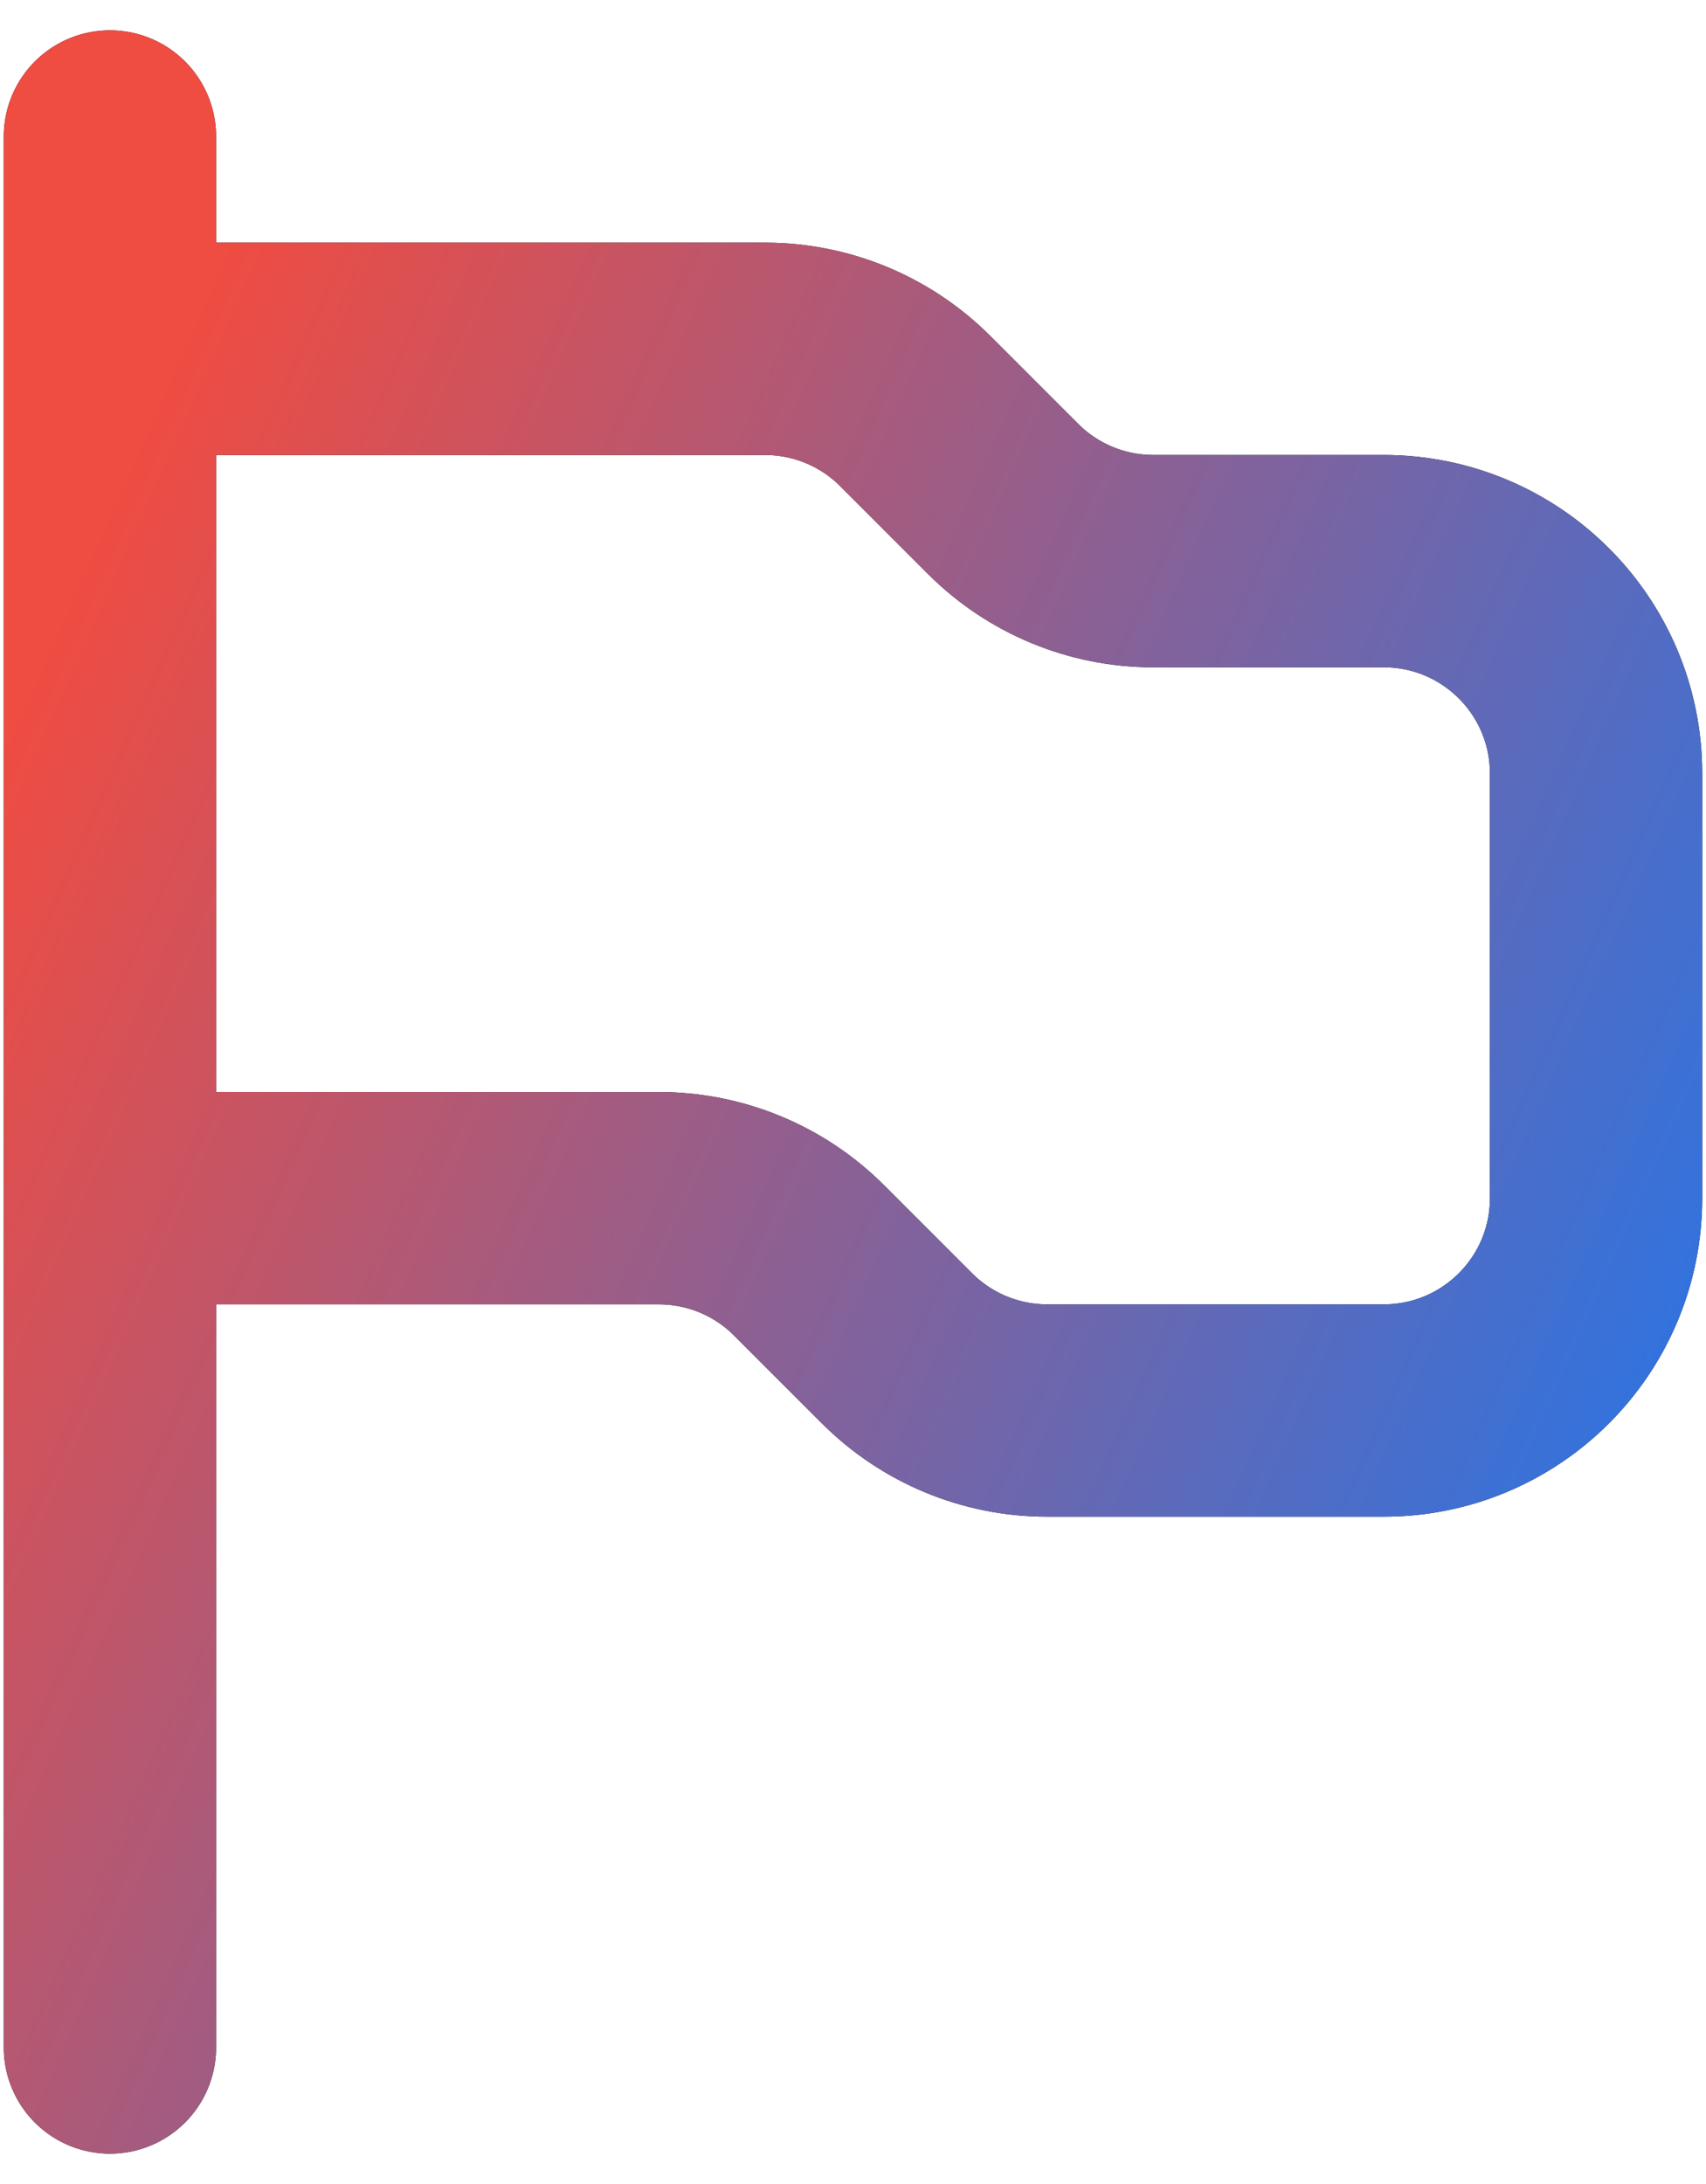 <svg xmlns="http://www.w3.org/2000/svg" width="25" height="32" viewBox="0 0 25 32" fill="none"><path d="M1.611 5.111H11.211C12.037 5.111 12.828 5.439 13.411 6.022L14.7 7.311C15.283 7.894 16.075 8.222 16.9 8.222H20.278C21.996 8.222 23.389 9.615 23.389 11.333V17.556C23.389 19.274 21.996 20.667 20.278 20.667H15.344C14.519 20.667 13.728 20.339 13.144 19.755L11.856 18.467C11.272 17.883 10.481 17.556 9.656 17.556H1.611M1.611 2V30" stroke="#020304" stroke-width="3.111" stroke-linecap="round" stroke-linejoin="round"></path><path d="M1.611 5.111H11.211C12.037 5.111 12.828 5.439 13.411 6.022L14.7 7.311C15.283 7.894 16.075 8.222 16.9 8.222H20.278C21.996 8.222 23.389 9.615 23.389 11.333V17.556C23.389 19.274 21.996 20.667 20.278 20.667H15.344C14.519 20.667 13.728 20.339 13.144 19.755L11.856 18.467C11.272 17.883 10.481 17.556 9.656 17.556H1.611M1.611 2V30" stroke="url(#paint0_linear_301_1722)" stroke-width="3.111" stroke-linecap="round" stroke-linejoin="round"></path><defs><linearGradient id="paint0_linear_301_1722" x1="1.611" y1="7.444" x2="26.148" y2="18.381" gradientUnits="userSpaceOnUse"><stop stop-color="#EF4C42"></stop><stop offset="1" stop-color="#2B74E3"></stop></linearGradient></defs></svg>